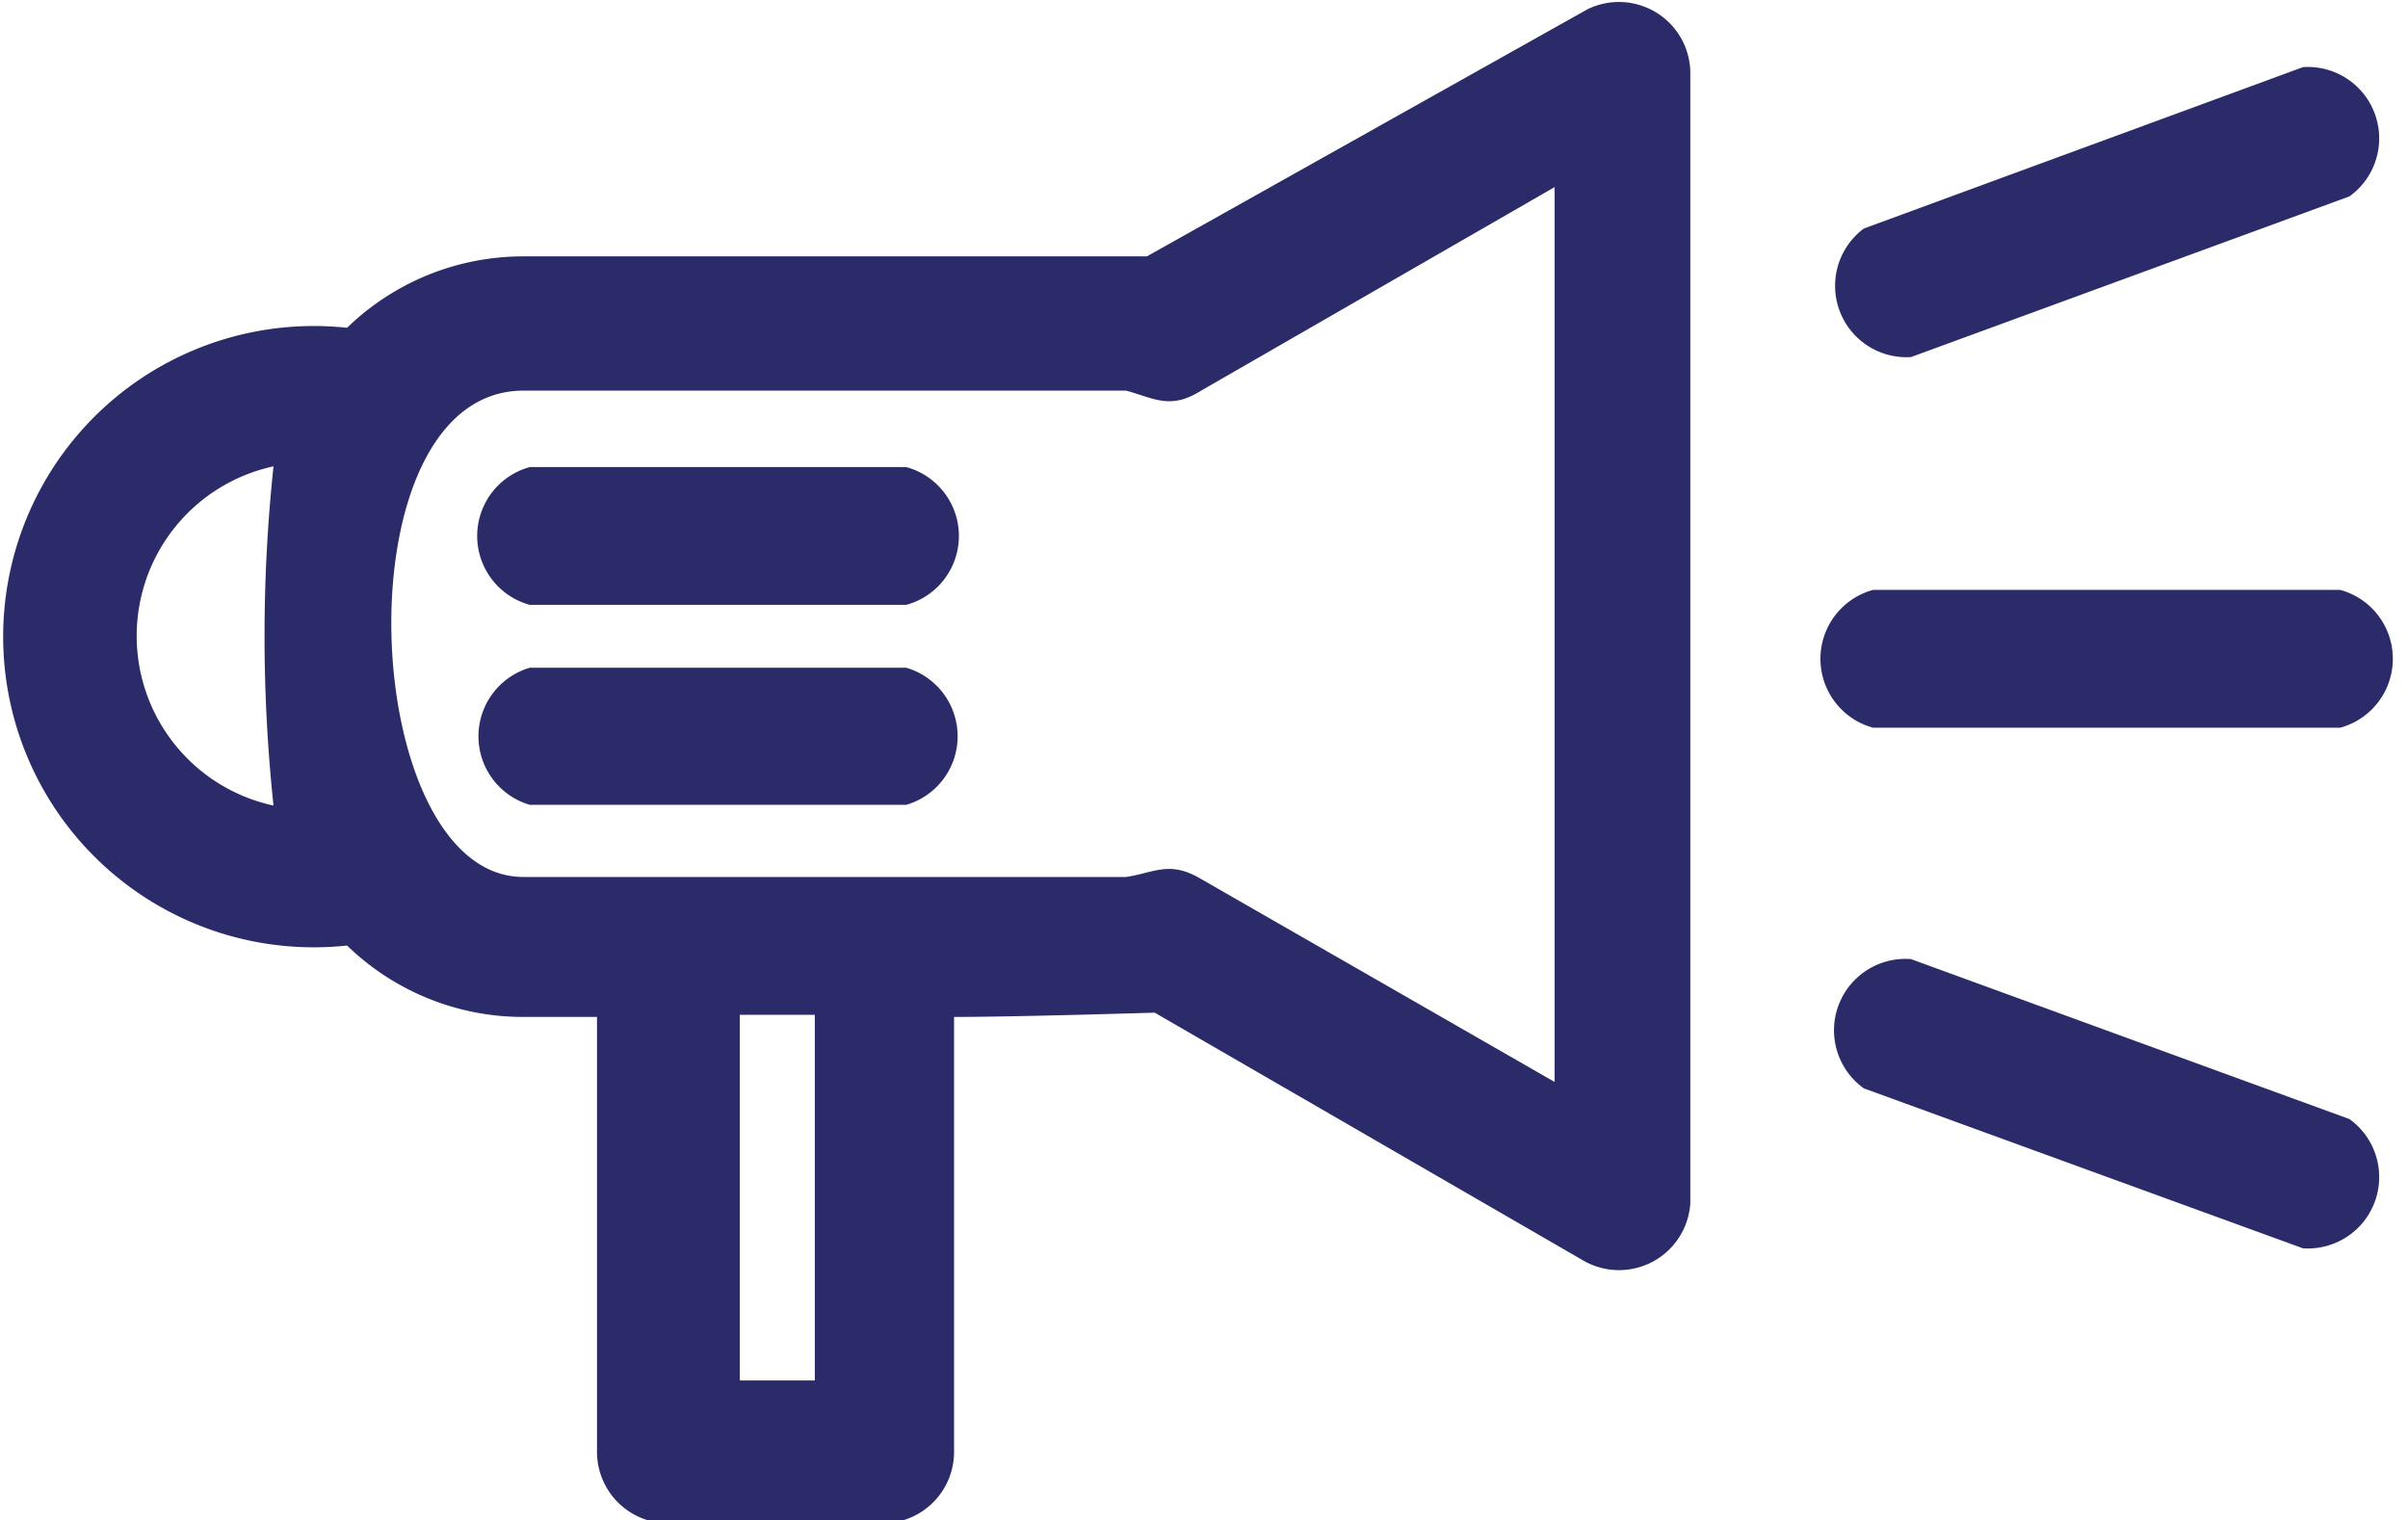 <svg xmlns="http://www.w3.org/2000/svg" viewBox="0 0 33.72 21.29"><defs><style>.cls-1{fill:#2a2b68;}</style></defs><g id="Layer_2" data-name="Layer 2"><g id="Layer_1-2" data-name="Layer 1"><path class="cls-1" d="M22.23.13A1,1,0,0,1,23.67,1V16.85a1,1,0,0,1-1.5.8l-6-3.47s-1.95.06-2.81.06v6.09a1,1,0,0,1-1,1h-3a1,1,0,0,1-1-1V14.24H7.33a3.54,3.54,0,0,1-2.47-1,4.35,4.35,0,1,1,0-8.65,3.54,3.54,0,0,1,2.47-1c2.3,0,8.73,0,8.73,0L22.23.13ZM32.9,15.67a1,1,0,0,1-.65,1.81L26.1,15.24a1,1,0,0,1,.66-1.81ZM26.76,5a1,1,0,0,1-.66-1.8L32.25.94a1,1,0,0,1,.65,1.81Zm-.53,5.19a1,1,0,0,1,0-1.93h6.54a1,1,0,0,1,0,1.93ZM7.42,11.27a1,1,0,0,1,0-1.92h5.27a1,1,0,0,1,0,1.92Zm0-2.8a1,1,0,0,1,0-1.93h5.27a1,1,0,0,1,0,1.93ZM3.83,11.28a22.53,22.53,0,0,1,0-4.75,2.43,2.43,0,0,0,0,4.75Zm3.5,1,8.44,0c.39-.06.59-.22,1,0l5,2.87V2.62L16.82,5.47c-.43.27-.65.11-1.05,0l-8.44,0c-2.61,0-2.32,6.81,0,6.81Zm4.08,1.93H10.36v5.12h1.05Z"/></g></g></svg>